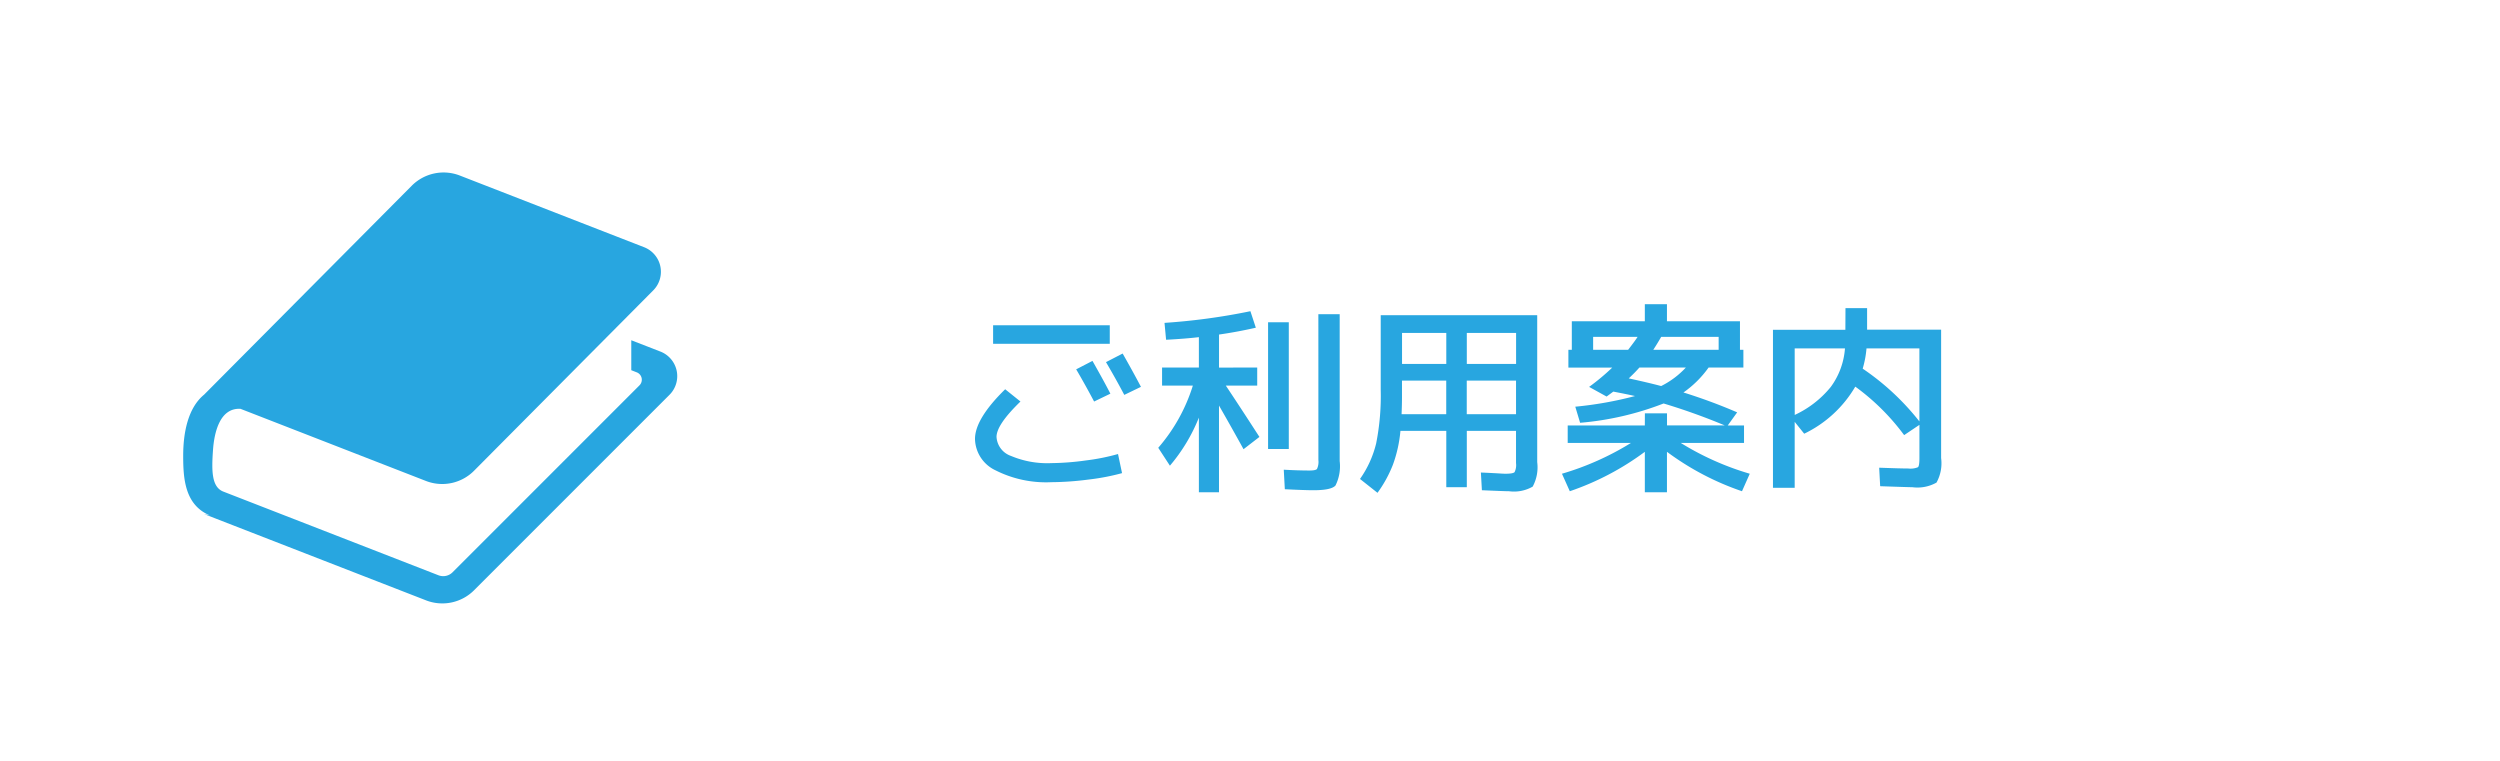 <svg xmlns="http://www.w3.org/2000/svg" xmlns:xlink="http://www.w3.org/1999/xlink" width="174" height="53" viewBox="0 0 174 53">
  <defs>
    <clipPath id="clip-path">
      <rect id="長方形_58" data-name="長方形 58" width="174" height="53" transform="translate(206 400)" fill="#fff"/>
    </clipPath>
  </defs>
  <g id="menubtn_flow_sp" transform="translate(-206 -400)" clip-path="url(#clip-path)">
    <g id="グループ_59" data-name="グループ 59" transform="translate(-9.25 9)">
      <path id="パス_409" data-name="パス 409" d="M8.652-7.294l1.134-.588Q10.626-6.4,11.032-5.6L9.9-5.054Q9.254-6.272,8.652-7.294Zm2.072-.5,1.162-.6Q12.6-7.14,13.16-6.076L12-5.516Q11.41-6.636,10.724-7.8ZM2.87-9.072V-10.36h8.12v1.288ZM1.61-2.45q0-1.4,2.1-3.458l1.064.854Q3.108-3.444,3.108-2.59A1.494,1.494,0,0,0,4.116-1.267a6.483,6.483,0,0,0,2.814.5A18.357,18.357,0,0,0,9.317-.952,14.72,14.72,0,0,0,11.564-1.4l.28,1.33A15.594,15.594,0,0,1,9.5.378,20.636,20.636,0,0,1,6.93.56,7.781,7.781,0,0,1,3.038-.266,2.468,2.468,0,0,1,1.61-2.45ZM21.252-7.42v1.26H19.068q.9,1.344,2.338,3.57L20.3-1.736q-.84-1.526-1.708-3.038V1.26h-1.4V-3.934A12.07,12.07,0,0,1,15.176-.588l-.812-1.246A12.035,12.035,0,0,0,16.772-6.16H14.63V-7.42h2.562V-9.534q-.952.112-2.282.182L14.8-10.528a44.014,44.014,0,0,0,5.978-.812l.378,1.148q-1.288.294-2.562.476v2.3Zm.756,5.67v-8.82H23.45v8.82Zm3.5-9.38h1.484V-.91A3,3,0,0,1,26.7.791q-.294.329-1.526.329-.616,0-2-.07L23.1-.308q1.008.056,1.792.056.42,0,.518-.105a1.14,1.14,0,0,0,.1-.623Zm8.9,4.62h-3.08v1.218q0,.42-.028,1.12h3.108Zm1.428,0v2.338h3.43V-6.51ZM34.412-7.672V-9.828h-3.08v2.156Zm1.428,0h3.43V-9.828H35.84Zm4.9-3.388V-.84A2.83,2.83,0,0,1,40.425.868a2.61,2.61,0,0,1-1.645.322q-.308,0-1.89-.07L36.82-.112q.35.014.756.035t.623.035q.217.014.329.014.532,0,.637-.112a1.115,1.115,0,0,0,.1-.63V-3.01H35.84V.91H34.412V-3.01H31.22a9.226,9.226,0,0,1-.525,2.359A8.66,8.66,0,0,1,29.624,1.3L28.406.336a7.235,7.235,0,0,0,1.127-2.485,17.011,17.011,0,0,0,.315-3.731v-5.18Zm8.078,2.408h4.55v-.9h-4Q49.126-9.128,48.818-8.652Zm-1.75,0q.518-.672.658-.9H44.632v.9Zm2.3,2.52A5.985,5.985,0,0,0,51.086-7.42H47.852q-.308.35-.742.756Q48.468-6.37,49.364-6.132Zm-1.134,1.9h1.54v.84h4.018a43.288,43.288,0,0,0-4.256-1.526,20.787,20.787,0,0,1-5.81,1.344l-.336-1.12a25.688,25.688,0,0,0,4.158-.742q-.56-.126-1.512-.308L45.57-5.4l-1.218-.672a15.44,15.44,0,0,0,1.61-1.344H42.91V-8.652h.238V-10.64H48.23v-1.19h1.54v1.19h5.082v1.988h.238V-7.42H52.668a7.192,7.192,0,0,1-1.75,1.736A37.892,37.892,0,0,1,54.656-4.3L54-3.388h1.134V-2.17h-4.4a19.6,19.6,0,0,0,4.8,2.142L54.992,1.19A19.051,19.051,0,0,1,49.77-1.554V1.26H48.23V-1.554A19.051,19.051,0,0,1,43.008,1.19L42.462-.028a19.6,19.6,0,0,0,4.8-2.142h-4.4V-3.388H48.23Zm10.43.112a7.072,7.072,0,0,0,2.506-1.946A5.174,5.174,0,0,0,62.16-8.75h-3.5Zm4.732-3.22A17.454,17.454,0,0,1,67.34-3.668V-8.75H63.658A7.045,7.045,0,0,1,63.392-7.336Zm-1.2-4.214H63.7v1.5h5.152V-1.12A2.78,2.78,0,0,1,68.53.588,2.712,2.712,0,0,1,66.85.91q-.238,0-2.24-.07L64.54-.448q1.5.056,2.03.056a1.345,1.345,0,0,0,.672-.091q.1-.091.1-.637V-3.43l-1.064.714a15.65,15.65,0,0,0-3.4-3.374,8.264,8.264,0,0,1-3.556,3.276L58.66-3.64V.952H57.148v-11h5.04Z" transform="translate(281.5 424)" fill="#28a6e0"/>
      <path id="パス_397" data-name="パス 397" d="M572.3,15.164a1.841,1.841,0,0,0-1.132-1.334l-2.028-.788v2.085l.384.15a.551.551,0,0,1,.19.9L556.7,29.193a.918.918,0,0,1-.982.206L540.757,23.58c-.832-.315-.832-1.446-.728-2.912.091-1.269.5-2.931,1.912-2.853l12.908,5.021a3.123,3.123,0,0,0,3.346-.709L570.672,9.568a1.835,1.835,0,0,0-.637-3l-12.829-4.99a3.123,3.123,0,0,0-3.346.71L539.407,16.83c-1.144.941-1.454,2.695-1.454,4.253s.1,3.429,1.87,4.155l-.416-.1,15.449,6.008a3.124,3.124,0,0,0,3.339-.7L571.8,16.84a1.836,1.836,0,0,0,.5-1.676" transform="translate(-309.953 401.639)" fill="#28a6e0"/>
    </g>
  </g>
</svg>
